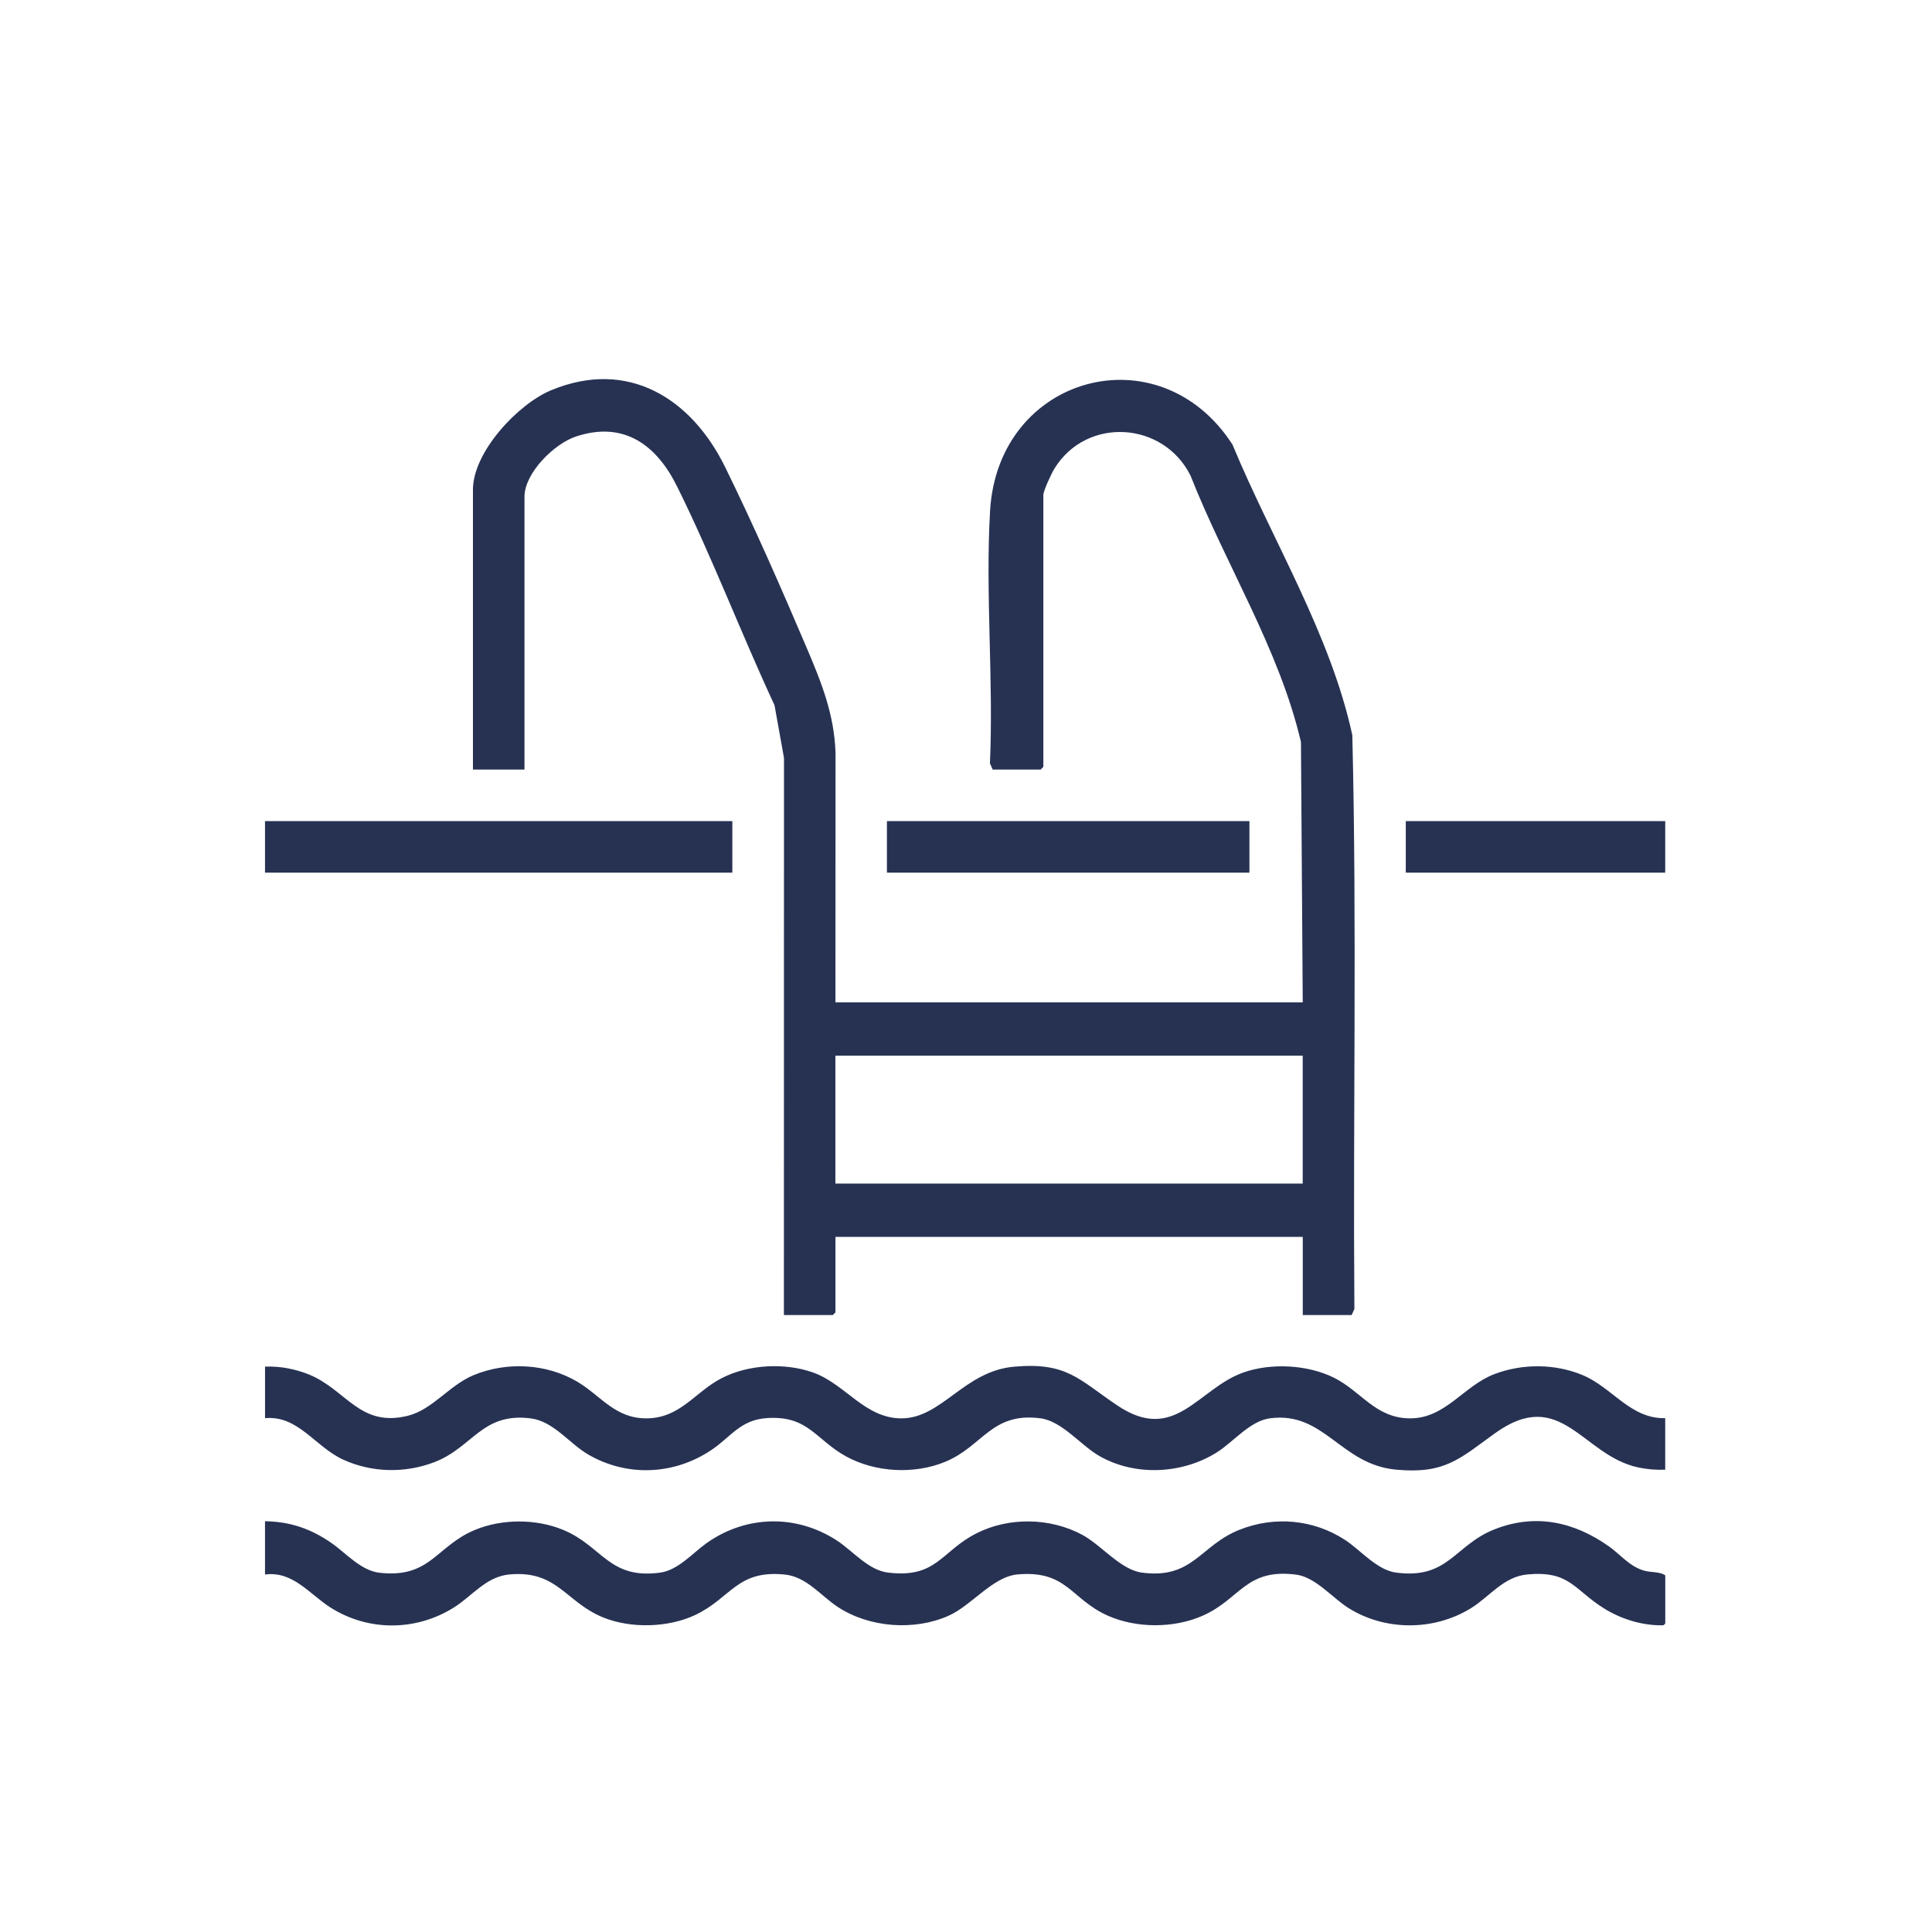 <?xml version="1.0" encoding="UTF-8"?>
<svg id="Calque_1" data-name="Calque 1" xmlns="http://www.w3.org/2000/svg" viewBox="0 0 658.27 658.27">
  <defs>
    <style>
      .cls-1 {
        fill: #273253;
      }
    </style>
  </defs>
  <path class="cls-1" d="M284.64,341.52h159.23l-.61-88.69c-7.37-31.64-25.72-60.51-37.61-90.74-9.16-18.51-35.4-20.31-46.41-2.39-.96,1.56-3.75,7.48-3.75,8.96v92.63l-.91.91h-16.35l-.94-2.09c1.26-28.28-1.58-57.87.04-85.99,2.67-46.36,57.72-61.2,82.59-22.66,13.53,32.65,33.32,64.39,40.84,99.01,1.59,65.09.2,130.35.71,195.51l-.94,2.09h-16.65v-26.64h-159.23v25.73l-.91.91h-16.65l.03-189.83-3.23-17.96c-11.38-24.46-21.25-50.45-33.21-74.56-6.96-14.03-18.01-22.4-34.4-17.01-7.39,2.43-17.58,12.41-17.58,20.56v92.93h-17.56v-95.35c0-12.82,15.3-29.19,26.65-33.89,26.21-10.86,47.76,2.79,59.24,26.11,9.71,19.74,19.41,41.87,28.04,62.17,4.93,11.6,9.16,22.26,9.61,35.2l-.03,85.09ZM443.86,359.68h-159.23v43.59h159.23v-43.59Z"/>
  <path class="cls-1" d="M90.29,536.47v-18.16c8.59.14,15.61,2.55,22.59,7.38,4.99,3.45,10.04,9.46,16.46,10.18,17.38,1.97,19.25-9.17,32.59-14.64,9.19-3.77,20.68-3.78,29.88,0,13.41,5.5,15.61,16.98,33.14,14.59,6.18-.85,11.11-6.75,15.91-10.13,13.44-9.45,30.42-9.79,44.22-.85,5.47,3.54,10.69,10.14,17.49,10.97,16.59,2.02,18.02-7.21,30.1-13.36,11.07-5.64,25.17-5.37,36.06.48,6.59,3.54,13.04,11.94,20.4,12.9,17.35,2.26,19.72-9.24,33.14-14.59,12-4.79,25.33-3.56,36.08,3.49,5.29,3.47,10.79,10.23,17.36,11.09,17.85,2.34,19.82-9.37,33.56-14.77,13.96-5.48,27.1-2.53,38.94,5.84,3.87,2.74,6.91,6.74,11.78,8.2,2.68.8,5.45.29,7.4,1.68v16.35c-.45.62-.53.66-1.24.66-6.88.01-13.87-2.16-19.67-5.79-10.23-6.4-11.64-12.88-26.04-11.55-8.21.76-12.83,7.55-19.33,11.55-12.59,7.74-29.17,7.75-41.68-.12-5.38-3.38-11.22-10.49-17.72-11.35-17.28-2.26-19.01,8.27-31.93,13.98-9.79,4.33-22.52,4.33-32.3,0-12.61-5.58-13.9-15.58-30.79-14.06-8.46.76-15.57,10.53-23.47,14.07-11.7,5.23-27.09,4.06-37.79-3-5.78-3.81-10.62-10.28-18.03-11.03-16.3-1.65-18.23,7.93-30.44,13.74-9.21,4.38-21.99,4.71-31.41.89-12.93-5.25-15.6-16.18-32-14.66-7.96.74-12.66,7.36-18.97,11.3-12.88,8.05-29.05,8.14-41.93,0-7.1-4.49-12.85-12.56-22.32-11.28Z"/>
  <path class="cls-1" d="M567.37,483.19v17.56c-3.09.14-6.2-.13-9.22-.77-19.07-4.08-26.23-27.91-48.85-11.59-12.03,8.68-17.02,13.9-33.64,12.35-18.98-1.77-24.37-19.92-42.94-17.5-6.85.9-12.41,8.01-18.08,11.59-11.81,7.45-27.99,8.26-40.2,1.18-6.28-3.64-12.61-11.81-19.93-12.76-16.66-2.18-19.56,9.43-32.35,14.77-10.55,4.4-23.91,3.7-33.9-1.8-10.45-5.76-12.87-13.99-26.96-13.05-9.03.6-12.2,6.34-18.84,10.82-12.67,8.54-28.65,9.33-41.98,1.63-6.56-3.79-11.8-11.37-19.73-12.36-16.56-2.05-19.6,9.87-32.77,14.93-9.98,3.83-21.25,3.59-30.97-.83s-15.39-15.2-26.71-14.16v-17.56c5-.23,10.49.82,15.12,2.74,12.57,5.2,17.18,17.99,33.43,14.03,8.49-2.06,14.15-10.38,22.47-13.85,11.3-4.71,24.97-4,35.48,2.28,7.97,4.76,12.74,12.42,23.36,12.42,11.65,0,16.54-8.96,25.72-13.69s21.53-5.31,31.05-1.97c11.12,3.9,17.73,15.79,30.4,15.66,13.59-.14,21.22-16.08,38.16-17.6,18.07-1.62,22.07,4.38,35.21,13.21,19.71,13.24,27.42-5.79,43.02-11.26,9.4-3.3,21.73-2.64,30.67,1.75,9.43,4.64,14.24,13.91,26.11,13.9,12.01,0,18.14-11.02,28.6-15.05,9.55-3.67,20.83-3.61,30.23.36,10.07,4.25,16.2,14.89,28.05,14.63Z"/>
  <rect class="cls-1" x="90.29" y="279.77" width="159.23" height="17.56"/>
  <rect class="cls-1" x="302.19" y="279.77" width="123.51" height="17.56"/>
  <rect class="cls-1" x="478.98" y="279.77" width="88.39" height="17.56"/>
</svg>